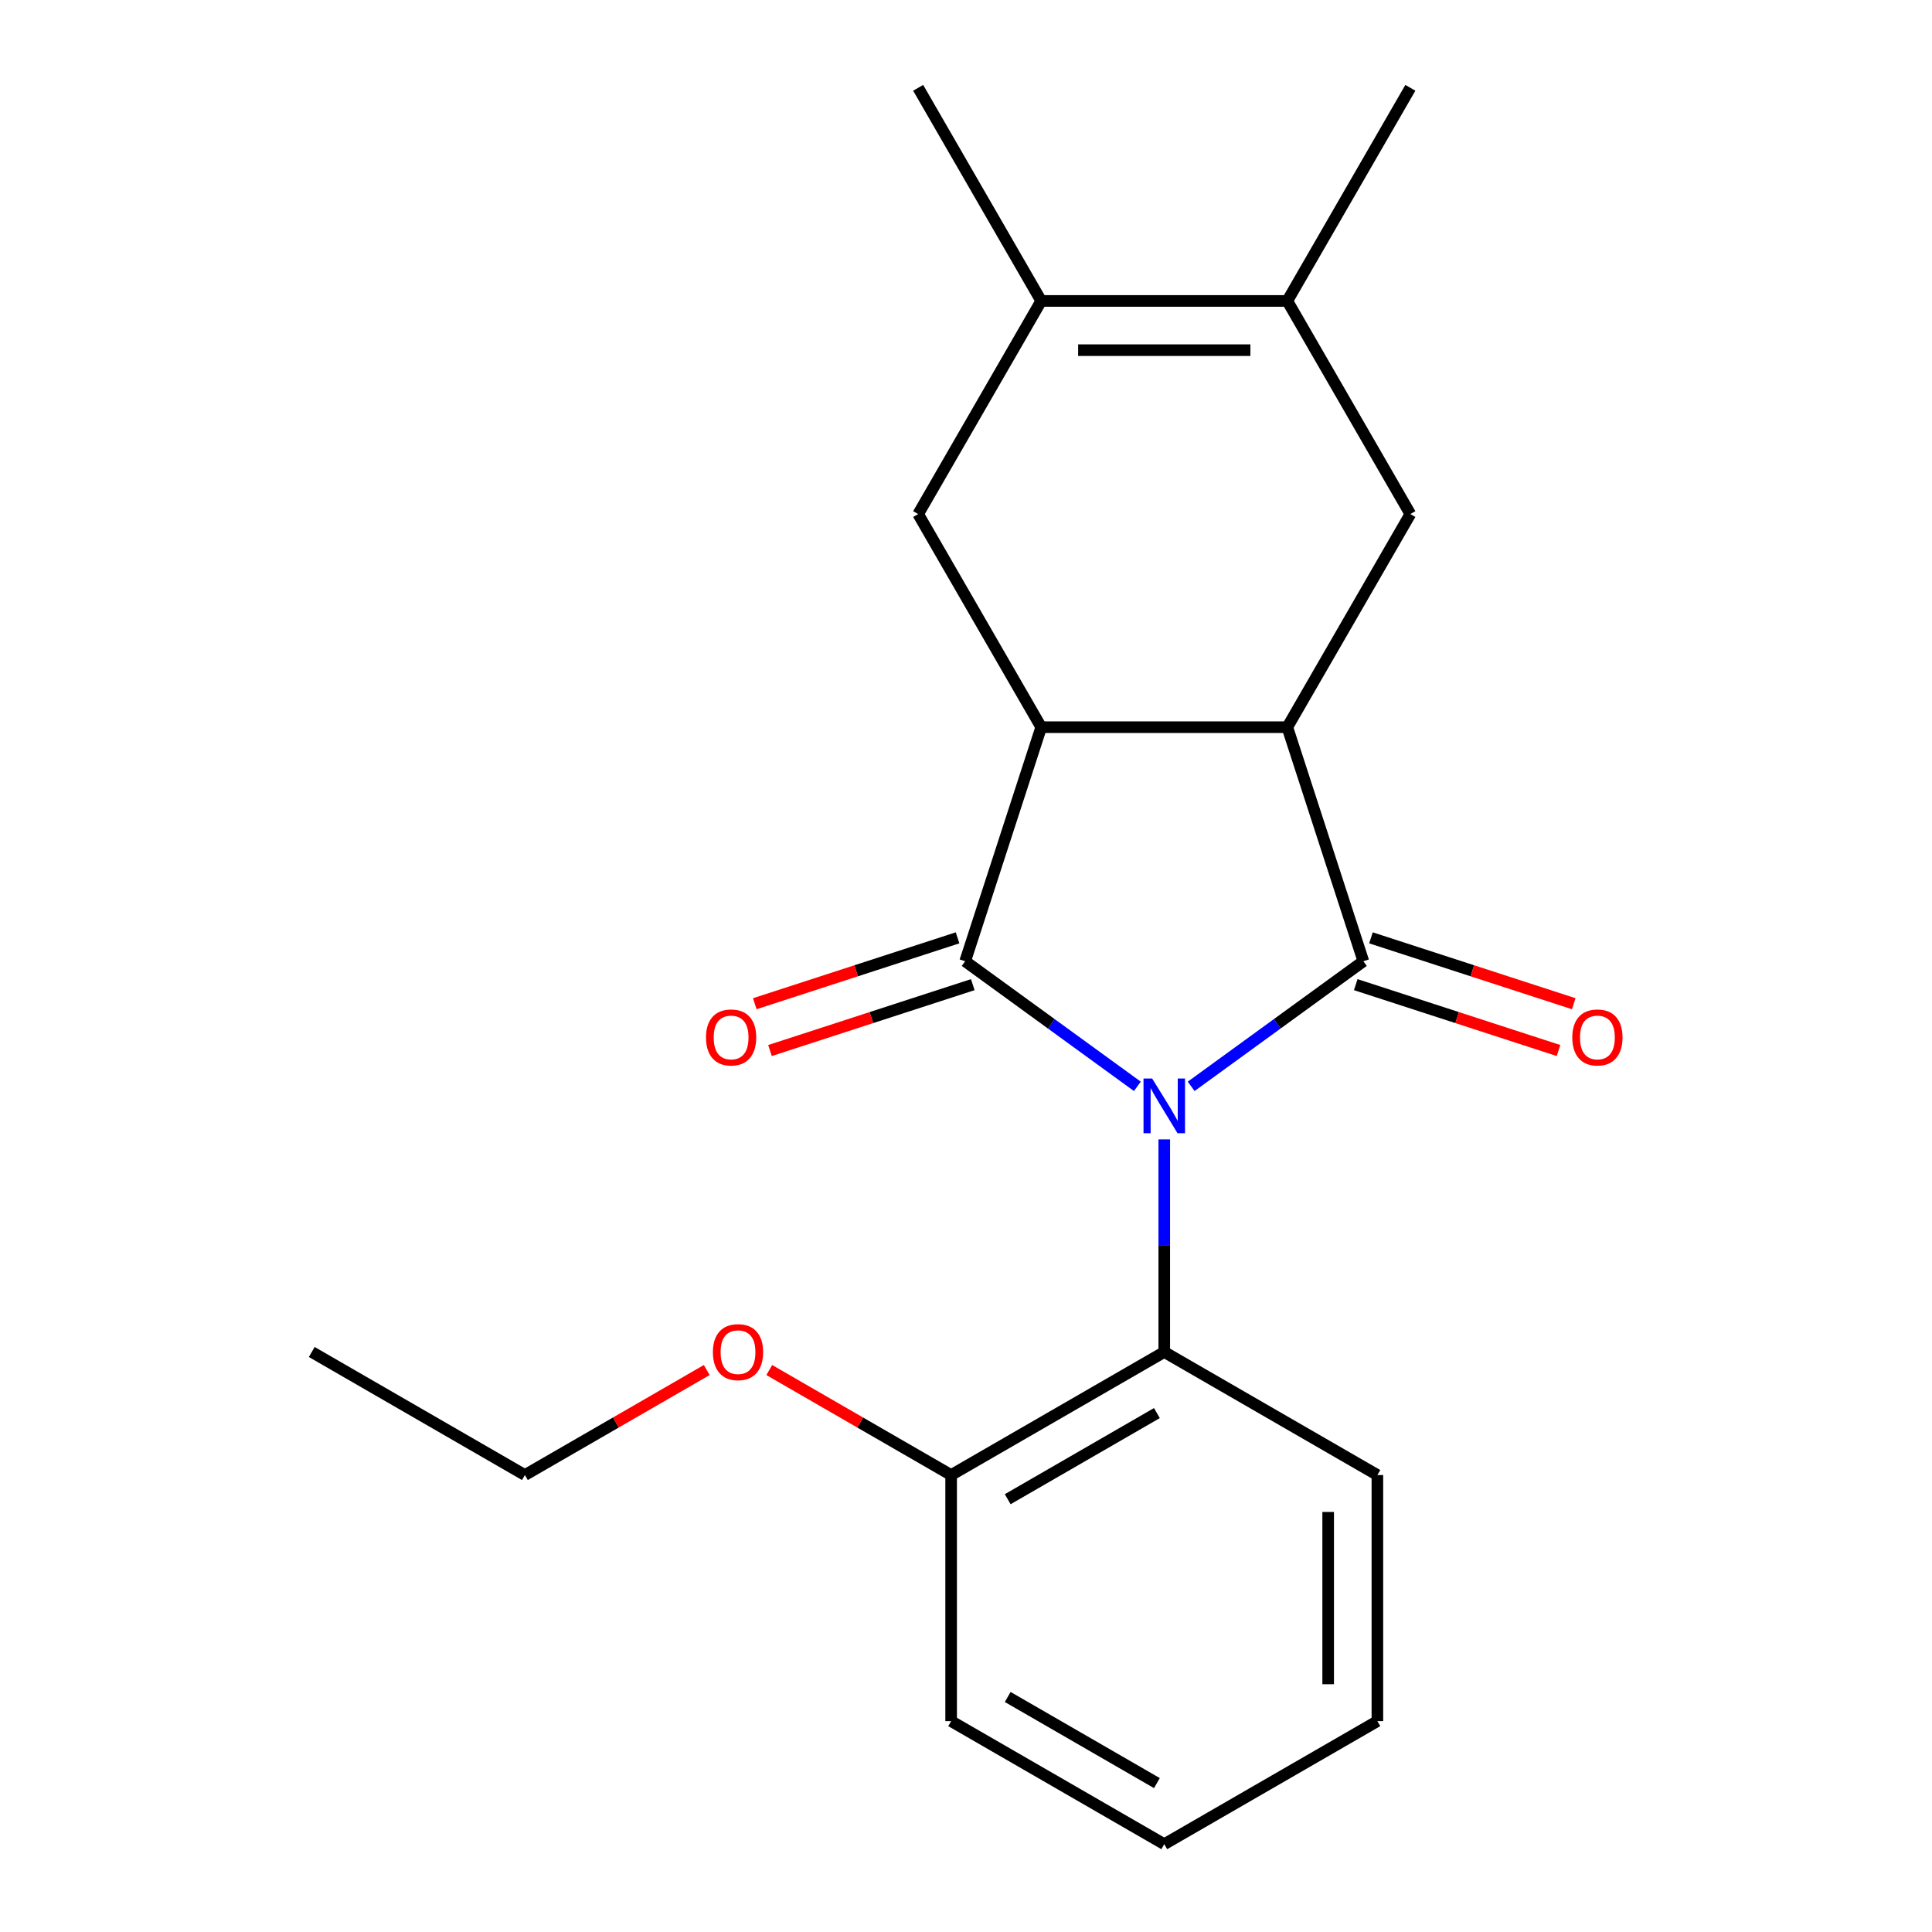 <?xml version='1.0' encoding='iso-8859-1'?>
<svg version='1.1' baseProfile='full'
              xmlns='http://www.w3.org/2000/svg'
                      xmlns:rdkit='http://www.rdkit.org/xml'
                      xmlns:xlink='http://www.w3.org/1999/xlink'
                  xml:space='preserve'
width='1000px' height='1000px' viewBox='0 0 1000 1000'>
<!-- END OF HEADER -->
<rect style='opacity:1.0;fill:#FFFFFF;stroke:none' width='1000' height='1000' x='0' y='0'> </rect>
<path class='bond-0' d='M 616.544,562.293 L 661.107,529.916' style='fill:none;fill-rule:evenodd;stroke:#0000FF;stroke-width:6px;stroke-linecap:butt;stroke-linejoin:miter;stroke-opacity:1' />
<path class='bond-0' d='M 661.107,529.916 L 705.671,497.538' style='fill:none;fill-rule:evenodd;stroke:#000000;stroke-width:6px;stroke-linecap:butt;stroke-linejoin:miter;stroke-opacity:1' />
<path class='bond-1' d='M 588.695,562.293 L 544.131,529.916' style='fill:none;fill-rule:evenodd;stroke:#0000FF;stroke-width:6px;stroke-linecap:butt;stroke-linejoin:miter;stroke-opacity:1' />
<path class='bond-1' d='M 544.131,529.916 L 499.568,497.538' style='fill:none;fill-rule:evenodd;stroke:#000000;stroke-width:6px;stroke-linecap:butt;stroke-linejoin:miter;stroke-opacity:1' />
<path class='bond-4' d='M 602.619,589.754 L 602.619,644.771' style='fill:none;fill-rule:evenodd;stroke:#0000FF;stroke-width:6px;stroke-linecap:butt;stroke-linejoin:miter;stroke-opacity:1' />
<path class='bond-4' d='M 602.619,644.771 L 602.619,699.788' style='fill:none;fill-rule:evenodd;stroke:#000000;stroke-width:6px;stroke-linecap:butt;stroke-linejoin:miter;stroke-opacity:1' />
<path class='bond-3' d='M 705.671,497.538 L 666.309,376.394' style='fill:none;fill-rule:evenodd;stroke:#000000;stroke-width:6px;stroke-linecap:butt;stroke-linejoin:miter;stroke-opacity:1' />
<path class='bond-10' d='M 701.735,509.653 L 754.214,526.704' style='fill:none;fill-rule:evenodd;stroke:#000000;stroke-width:6px;stroke-linecap:butt;stroke-linejoin:miter;stroke-opacity:1' />
<path class='bond-10' d='M 754.214,526.704 L 806.694,543.756' style='fill:none;fill-rule:evenodd;stroke:#FF0000;stroke-width:6px;stroke-linecap:butt;stroke-linejoin:miter;stroke-opacity:1' />
<path class='bond-10' d='M 709.607,485.424 L 762.087,502.476' style='fill:none;fill-rule:evenodd;stroke:#000000;stroke-width:6px;stroke-linecap:butt;stroke-linejoin:miter;stroke-opacity:1' />
<path class='bond-10' d='M 762.087,502.476 L 814.567,519.527' style='fill:none;fill-rule:evenodd;stroke:#FF0000;stroke-width:6px;stroke-linecap:butt;stroke-linejoin:miter;stroke-opacity:1' />
<path class='bond-2' d='M 499.568,497.538 L 538.93,376.394' style='fill:none;fill-rule:evenodd;stroke:#000000;stroke-width:6px;stroke-linecap:butt;stroke-linejoin:miter;stroke-opacity:1' />
<path class='bond-9' d='M 495.632,485.424 L 443.152,502.476' style='fill:none;fill-rule:evenodd;stroke:#000000;stroke-width:6px;stroke-linecap:butt;stroke-linejoin:miter;stroke-opacity:1' />
<path class='bond-9' d='M 443.152,502.476 L 390.672,519.527' style='fill:none;fill-rule:evenodd;stroke:#FF0000;stroke-width:6px;stroke-linecap:butt;stroke-linejoin:miter;stroke-opacity:1' />
<path class='bond-9' d='M 503.504,509.653 L 451.024,526.704' style='fill:none;fill-rule:evenodd;stroke:#000000;stroke-width:6px;stroke-linecap:butt;stroke-linejoin:miter;stroke-opacity:1' />
<path class='bond-9' d='M 451.024,526.704 L 398.544,543.756' style='fill:none;fill-rule:evenodd;stroke:#FF0000;stroke-width:6px;stroke-linecap:butt;stroke-linejoin:miter;stroke-opacity:1' />
<path class='bond-6' d='M 538.93,376.394 L 475.241,266.081' style='fill:none;fill-rule:evenodd;stroke:#000000;stroke-width:6px;stroke-linecap:butt;stroke-linejoin:miter;stroke-opacity:1' />
<path class='bond-21' d='M 538.93,376.394 L 666.309,376.394' style='fill:none;fill-rule:evenodd;stroke:#000000;stroke-width:6px;stroke-linecap:butt;stroke-linejoin:miter;stroke-opacity:1' />
<path class='bond-5' d='M 666.309,376.394 L 729.998,266.081' style='fill:none;fill-rule:evenodd;stroke:#000000;stroke-width:6px;stroke-linecap:butt;stroke-linejoin:miter;stroke-opacity:1' />
<path class='bond-11' d='M 602.619,699.788 L 492.306,763.477' style='fill:none;fill-rule:evenodd;stroke:#000000;stroke-width:6px;stroke-linecap:butt;stroke-linejoin:miter;stroke-opacity:1' />
<path class='bond-11' d='M 598.81,731.404 L 521.591,775.987' style='fill:none;fill-rule:evenodd;stroke:#000000;stroke-width:6px;stroke-linecap:butt;stroke-linejoin:miter;stroke-opacity:1' />
<path class='bond-15' d='M 602.619,699.788 L 712.932,763.477' style='fill:none;fill-rule:evenodd;stroke:#000000;stroke-width:6px;stroke-linecap:butt;stroke-linejoin:miter;stroke-opacity:1' />
<path class='bond-8' d='M 729.998,266.081 L 666.309,155.768' style='fill:none;fill-rule:evenodd;stroke:#000000;stroke-width:6px;stroke-linecap:butt;stroke-linejoin:miter;stroke-opacity:1' />
<path class='bond-7' d='M 475.241,266.081 L 538.93,155.768' style='fill:none;fill-rule:evenodd;stroke:#000000;stroke-width:6px;stroke-linecap:butt;stroke-linejoin:miter;stroke-opacity:1' />
<path class='bond-13' d='M 538.93,155.768 L 475.241,45.455' style='fill:none;fill-rule:evenodd;stroke:#000000;stroke-width:6px;stroke-linecap:butt;stroke-linejoin:miter;stroke-opacity:1' />
<path class='bond-23' d='M 538.93,155.768 L 666.309,155.768' style='fill:none;fill-rule:evenodd;stroke:#000000;stroke-width:6px;stroke-linecap:butt;stroke-linejoin:miter;stroke-opacity:1' />
<path class='bond-23' d='M 558.037,181.243 L 647.202,181.243' style='fill:none;fill-rule:evenodd;stroke:#000000;stroke-width:6px;stroke-linecap:butt;stroke-linejoin:miter;stroke-opacity:1' />
<path class='bond-14' d='M 666.309,155.768 L 729.998,45.455' style='fill:none;fill-rule:evenodd;stroke:#000000;stroke-width:6px;stroke-linecap:butt;stroke-linejoin:miter;stroke-opacity:1' />
<path class='bond-12' d='M 492.306,763.477 L 445.242,736.305' style='fill:none;fill-rule:evenodd;stroke:#000000;stroke-width:6px;stroke-linecap:butt;stroke-linejoin:miter;stroke-opacity:1' />
<path class='bond-12' d='M 445.242,736.305 L 398.177,709.132' style='fill:none;fill-rule:evenodd;stroke:#FF0000;stroke-width:6px;stroke-linecap:butt;stroke-linejoin:miter;stroke-opacity:1' />
<path class='bond-16' d='M 492.306,763.477 L 492.306,890.856' style='fill:none;fill-rule:evenodd;stroke:#000000;stroke-width:6px;stroke-linecap:butt;stroke-linejoin:miter;stroke-opacity:1' />
<path class='bond-17' d='M 365.809,709.132 L 318.744,736.305' style='fill:none;fill-rule:evenodd;stroke:#FF0000;stroke-width:6px;stroke-linecap:butt;stroke-linejoin:miter;stroke-opacity:1' />
<path class='bond-17' d='M 318.744,736.305 L 271.68,763.477' style='fill:none;fill-rule:evenodd;stroke:#000000;stroke-width:6px;stroke-linecap:butt;stroke-linejoin:miter;stroke-opacity:1' />
<path class='bond-18' d='M 712.932,763.477 L 712.932,890.856' style='fill:none;fill-rule:evenodd;stroke:#000000;stroke-width:6px;stroke-linecap:butt;stroke-linejoin:miter;stroke-opacity:1' />
<path class='bond-18' d='M 687.457,782.584 L 687.457,871.749' style='fill:none;fill-rule:evenodd;stroke:#000000;stroke-width:6px;stroke-linecap:butt;stroke-linejoin:miter;stroke-opacity:1' />
<path class='bond-22' d='M 492.306,890.856 L 602.619,954.545' style='fill:none;fill-rule:evenodd;stroke:#000000;stroke-width:6px;stroke-linecap:butt;stroke-linejoin:miter;stroke-opacity:1' />
<path class='bond-22' d='M 521.591,878.347 L 598.81,922.929' style='fill:none;fill-rule:evenodd;stroke:#000000;stroke-width:6px;stroke-linecap:butt;stroke-linejoin:miter;stroke-opacity:1' />
<path class='bond-19' d='M 271.68,763.477 L 161.367,699.788' style='fill:none;fill-rule:evenodd;stroke:#000000;stroke-width:6px;stroke-linecap:butt;stroke-linejoin:miter;stroke-opacity:1' />
<path class='bond-20' d='M 712.932,890.856 L 602.619,954.545' style='fill:none;fill-rule:evenodd;stroke:#000000;stroke-width:6px;stroke-linecap:butt;stroke-linejoin:miter;stroke-opacity:1' />
<path  class='atom-0' d='M 596.359 558.25
L 605.639 573.25
Q 606.559 574.73, 608.039 577.41
Q 609.519 580.09, 609.599 580.25
L 609.599 558.25
L 613.359 558.25
L 613.359 586.57
L 609.479 586.57
L 599.519 570.17
Q 598.359 568.25, 597.119 566.05
Q 595.919 563.85, 595.559 563.17
L 595.559 586.57
L 591.879 586.57
L 591.879 558.25
L 596.359 558.25
' fill='#0000FF'/>
<path  class='atom-10' d='M 365.424 536.98
Q 365.424 530.18, 368.784 526.38
Q 372.144 522.58, 378.424 522.58
Q 384.704 522.58, 388.064 526.38
Q 391.424 530.18, 391.424 536.98
Q 391.424 543.86, 388.024 547.78
Q 384.624 551.66, 378.424 551.66
Q 372.184 551.66, 368.784 547.78
Q 365.424 543.9, 365.424 536.98
M 378.424 548.46
Q 382.744 548.46, 385.064 545.58
Q 387.424 542.66, 387.424 536.98
Q 387.424 531.42, 385.064 528.62
Q 382.744 525.78, 378.424 525.78
Q 374.104 525.78, 371.744 528.58
Q 369.424 531.38, 369.424 536.98
Q 369.424 542.7, 371.744 545.58
Q 374.104 548.46, 378.424 548.46
' fill='#FF0000'/>
<path  class='atom-11' d='M 813.815 536.98
Q 813.815 530.18, 817.175 526.38
Q 820.535 522.58, 826.815 522.58
Q 833.095 522.58, 836.455 526.38
Q 839.815 530.18, 839.815 536.98
Q 839.815 543.86, 836.415 547.78
Q 833.015 551.66, 826.815 551.66
Q 820.575 551.66, 817.175 547.78
Q 813.815 543.9, 813.815 536.98
M 826.815 548.46
Q 831.135 548.46, 833.455 545.58
Q 835.815 542.66, 835.815 536.98
Q 835.815 531.42, 833.455 528.62
Q 831.135 525.78, 826.815 525.78
Q 822.495 525.78, 820.135 528.58
Q 817.815 531.38, 817.815 536.98
Q 817.815 542.7, 820.135 545.58
Q 822.495 548.46, 826.815 548.46
' fill='#FF0000'/>
<path  class='atom-13' d='M 368.993 699.868
Q 368.993 693.068, 372.353 689.268
Q 375.713 685.468, 381.993 685.468
Q 388.273 685.468, 391.633 689.268
Q 394.993 693.068, 394.993 699.868
Q 394.993 706.748, 391.593 710.668
Q 388.193 714.548, 381.993 714.548
Q 375.753 714.548, 372.353 710.668
Q 368.993 706.788, 368.993 699.868
M 381.993 711.348
Q 386.313 711.348, 388.633 708.468
Q 390.993 705.548, 390.993 699.868
Q 390.993 694.308, 388.633 691.508
Q 386.313 688.668, 381.993 688.668
Q 377.673 688.668, 375.313 691.468
Q 372.993 694.268, 372.993 699.868
Q 372.993 705.588, 375.313 708.468
Q 377.673 711.348, 381.993 711.348
' fill='#FF0000'/>
</svg>
